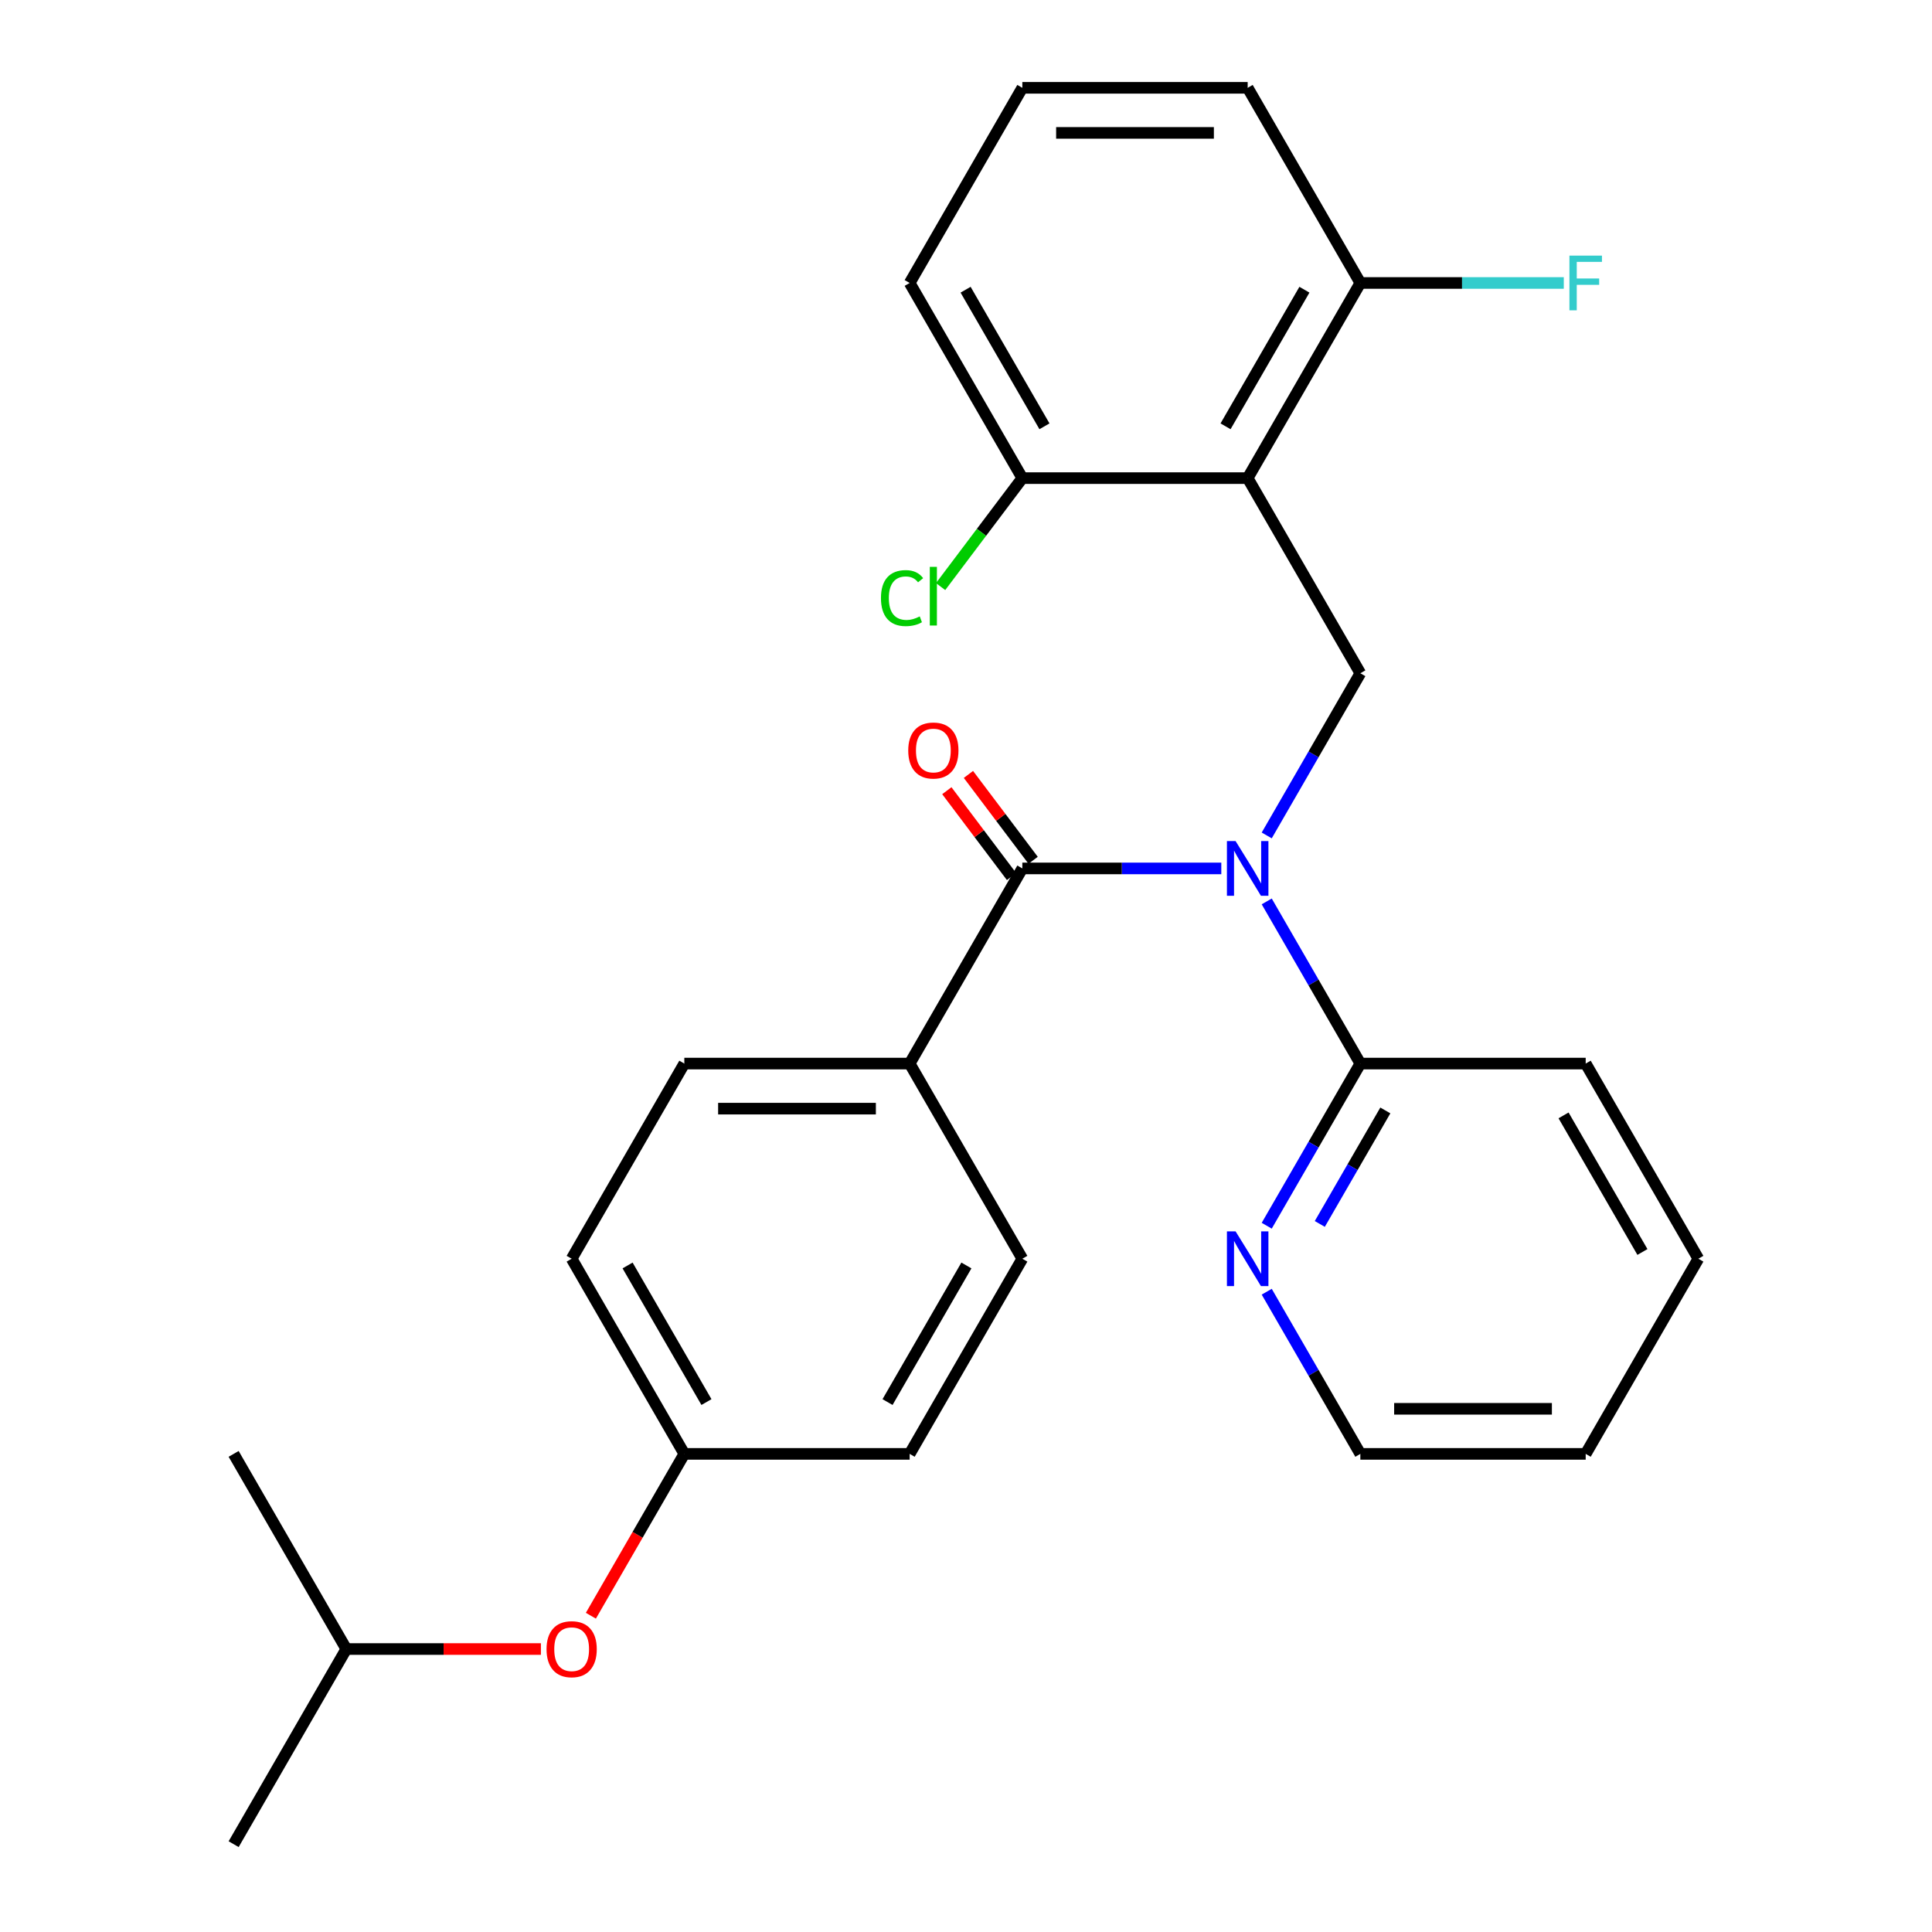 <?xml version='1.0' encoding='iso-8859-1'?>
<svg version='1.1' baseProfile='full'
              xmlns='http://www.w3.org/2000/svg'
                      xmlns:rdkit='http://www.rdkit.org/xml'
                      xmlns:xlink='http://www.w3.org/1999/xlink'
                  xml:space='preserve'
width='1000px' height='1000px' viewBox='0 0 1000 1000'>
<!-- END OF HEADER -->
<rect style='opacity:1.0;fill:#FFFFFF;stroke:none' width='1000' height='1000' x='0' y='0'> </rect>
<path class='bond-0' d='M 632.14,449.495 L 580.649,449.495' style='fill:none;fill-rule:evenodd;stroke:#0000FF;stroke-width:6px;stroke-linecap:butt;stroke-linejoin:miter;stroke-opacity:1' />
<path class='bond-0' d='M 580.649,449.495 L 529.159,449.495' style='fill:none;fill-rule:evenodd;stroke:#000000;stroke-width:6px;stroke-linecap:butt;stroke-linejoin:miter;stroke-opacity:1' />
<path class='bond-2' d='M 655.654,432.419 L 679.884,390.452' style='fill:none;fill-rule:evenodd;stroke:#0000FF;stroke-width:6px;stroke-linecap:butt;stroke-linejoin:miter;stroke-opacity:1' />
<path class='bond-2' d='M 679.884,390.452 L 704.114,348.485' style='fill:none;fill-rule:evenodd;stroke:#000000;stroke-width:6px;stroke-linecap:butt;stroke-linejoin:miter;stroke-opacity:1' />
<path class='bond-3' d='M 655.654,466.571 L 679.884,508.538' style='fill:none;fill-rule:evenodd;stroke:#0000FF;stroke-width:6px;stroke-linecap:butt;stroke-linejoin:miter;stroke-opacity:1' />
<path class='bond-3' d='M 679.884,508.538 L 704.114,550.505' style='fill:none;fill-rule:evenodd;stroke:#000000;stroke-width:6px;stroke-linecap:butt;stroke-linejoin:miter;stroke-opacity:1' />
<path class='bond-4' d='M 529.159,449.495 L 470.841,550.505' style='fill:none;fill-rule:evenodd;stroke:#000000;stroke-width:6px;stroke-linecap:butt;stroke-linejoin:miter;stroke-opacity:1' />
<path class='bond-8' d='M 534.748,445.283 L 518.003,423.063' style='fill:none;fill-rule:evenodd;stroke:#000000;stroke-width:6px;stroke-linecap:butt;stroke-linejoin:miter;stroke-opacity:1' />
<path class='bond-8' d='M 518.003,423.063 L 501.257,400.842' style='fill:none;fill-rule:evenodd;stroke:#FF0000;stroke-width:6px;stroke-linecap:butt;stroke-linejoin:miter;stroke-opacity:1' />
<path class='bond-8' d='M 523.57,453.707 L 506.825,431.486' style='fill:none;fill-rule:evenodd;stroke:#000000;stroke-width:6px;stroke-linecap:butt;stroke-linejoin:miter;stroke-opacity:1' />
<path class='bond-8' d='M 506.825,431.486 L 490.079,409.265' style='fill:none;fill-rule:evenodd;stroke:#FF0000;stroke-width:6px;stroke-linecap:butt;stroke-linejoin:miter;stroke-opacity:1' />
<path class='bond-1' d='M 645.796,247.475 L 704.114,348.485' style='fill:none;fill-rule:evenodd;stroke:#000000;stroke-width:6px;stroke-linecap:butt;stroke-linejoin:miter;stroke-opacity:1' />
<path class='bond-5' d='M 645.796,247.475 L 704.114,146.465' style='fill:none;fill-rule:evenodd;stroke:#000000;stroke-width:6px;stroke-linecap:butt;stroke-linejoin:miter;stroke-opacity:1' />
<path class='bond-5' d='M 634.341,220.66 L 675.164,149.953' style='fill:none;fill-rule:evenodd;stroke:#000000;stroke-width:6px;stroke-linecap:butt;stroke-linejoin:miter;stroke-opacity:1' />
<path class='bond-6' d='M 645.796,247.475 L 529.159,247.475' style='fill:none;fill-rule:evenodd;stroke:#000000;stroke-width:6px;stroke-linecap:butt;stroke-linejoin:miter;stroke-opacity:1' />
<path class='bond-7' d='M 704.114,550.505 L 679.884,592.472' style='fill:none;fill-rule:evenodd;stroke:#000000;stroke-width:6px;stroke-linecap:butt;stroke-linejoin:miter;stroke-opacity:1' />
<path class='bond-7' d='M 679.884,592.472 L 655.654,634.439' style='fill:none;fill-rule:evenodd;stroke:#0000FF;stroke-width:6px;stroke-linecap:butt;stroke-linejoin:miter;stroke-opacity:1' />
<path class='bond-7' d='M 717.047,574.759 L 700.086,604.136' style='fill:none;fill-rule:evenodd;stroke:#000000;stroke-width:6px;stroke-linecap:butt;stroke-linejoin:miter;stroke-opacity:1' />
<path class='bond-7' d='M 700.086,604.136 L 683.125,633.513' style='fill:none;fill-rule:evenodd;stroke:#0000FF;stroke-width:6px;stroke-linecap:butt;stroke-linejoin:miter;stroke-opacity:1' />
<path class='bond-17' d='M 704.114,550.505 L 820.75,550.505' style='fill:none;fill-rule:evenodd;stroke:#000000;stroke-width:6px;stroke-linecap:butt;stroke-linejoin:miter;stroke-opacity:1' />
<path class='bond-9' d='M 470.841,550.505 L 354.204,550.505' style='fill:none;fill-rule:evenodd;stroke:#000000;stroke-width:6px;stroke-linecap:butt;stroke-linejoin:miter;stroke-opacity:1' />
<path class='bond-9' d='M 453.345,573.832 L 371.7,573.832' style='fill:none;fill-rule:evenodd;stroke:#000000;stroke-width:6px;stroke-linecap:butt;stroke-linejoin:miter;stroke-opacity:1' />
<path class='bond-10' d='M 470.841,550.505 L 529.159,651.515' style='fill:none;fill-rule:evenodd;stroke:#000000;stroke-width:6px;stroke-linecap:butt;stroke-linejoin:miter;stroke-opacity:1' />
<path class='bond-14' d='M 704.114,146.465 L 756.764,146.465' style='fill:none;fill-rule:evenodd;stroke:#000000;stroke-width:6px;stroke-linecap:butt;stroke-linejoin:miter;stroke-opacity:1' />
<path class='bond-14' d='M 756.764,146.465 L 809.414,146.465' style='fill:none;fill-rule:evenodd;stroke:#33CCCC;stroke-width:6px;stroke-linecap:butt;stroke-linejoin:miter;stroke-opacity:1' />
<path class='bond-20' d='M 704.114,146.465 L 645.796,45.455' style='fill:none;fill-rule:evenodd;stroke:#000000;stroke-width:6px;stroke-linecap:butt;stroke-linejoin:miter;stroke-opacity:1' />
<path class='bond-13' d='M 529.159,247.475 L 508.008,275.542' style='fill:none;fill-rule:evenodd;stroke:#000000;stroke-width:6px;stroke-linecap:butt;stroke-linejoin:miter;stroke-opacity:1' />
<path class='bond-13' d='M 508.008,275.542 L 486.857,303.609' style='fill:none;fill-rule:evenodd;stroke:#00CC00;stroke-width:6px;stroke-linecap:butt;stroke-linejoin:miter;stroke-opacity:1' />
<path class='bond-19' d='M 529.159,247.475 L 470.841,146.465' style='fill:none;fill-rule:evenodd;stroke:#000000;stroke-width:6px;stroke-linecap:butt;stroke-linejoin:miter;stroke-opacity:1' />
<path class='bond-19' d='M 540.613,220.66 L 499.791,149.953' style='fill:none;fill-rule:evenodd;stroke:#000000;stroke-width:6px;stroke-linecap:butt;stroke-linejoin:miter;stroke-opacity:1' />
<path class='bond-21' d='M 655.654,668.591 L 679.884,710.558' style='fill:none;fill-rule:evenodd;stroke:#0000FF;stroke-width:6px;stroke-linecap:butt;stroke-linejoin:miter;stroke-opacity:1' />
<path class='bond-21' d='M 679.884,710.558 L 704.114,752.525' style='fill:none;fill-rule:evenodd;stroke:#000000;stroke-width:6px;stroke-linecap:butt;stroke-linejoin:miter;stroke-opacity:1' />
<path class='bond-15' d='M 354.204,550.505 L 295.886,651.515' style='fill:none;fill-rule:evenodd;stroke:#000000;stroke-width:6px;stroke-linecap:butt;stroke-linejoin:miter;stroke-opacity:1' />
<path class='bond-16' d='M 529.159,651.515 L 470.841,752.525' style='fill:none;fill-rule:evenodd;stroke:#000000;stroke-width:6px;stroke-linecap:butt;stroke-linejoin:miter;stroke-opacity:1' />
<path class='bond-16' d='M 500.209,655.003 L 459.387,725.71' style='fill:none;fill-rule:evenodd;stroke:#000000;stroke-width:6px;stroke-linecap:butt;stroke-linejoin:miter;stroke-opacity:1' />
<path class='bond-11' d='M 305.837,836.299 L 330.021,794.412' style='fill:none;fill-rule:evenodd;stroke:#FF0000;stroke-width:6px;stroke-linecap:butt;stroke-linejoin:miter;stroke-opacity:1' />
<path class='bond-11' d='M 330.021,794.412 L 354.204,752.525' style='fill:none;fill-rule:evenodd;stroke:#000000;stroke-width:6px;stroke-linecap:butt;stroke-linejoin:miter;stroke-opacity:1' />
<path class='bond-22' d='M 279.97,853.535 L 229.61,853.535' style='fill:none;fill-rule:evenodd;stroke:#FF0000;stroke-width:6px;stroke-linecap:butt;stroke-linejoin:miter;stroke-opacity:1' />
<path class='bond-22' d='M 229.61,853.535 L 179.25,853.535' style='fill:none;fill-rule:evenodd;stroke:#000000;stroke-width:6px;stroke-linecap:butt;stroke-linejoin:miter;stroke-opacity:1' />
<path class='bond-12' d='M 354.204,752.525 L 470.841,752.525' style='fill:none;fill-rule:evenodd;stroke:#000000;stroke-width:6px;stroke-linecap:butt;stroke-linejoin:miter;stroke-opacity:1' />
<path class='bond-29' d='M 354.204,752.525 L 295.886,651.515' style='fill:none;fill-rule:evenodd;stroke:#000000;stroke-width:6px;stroke-linecap:butt;stroke-linejoin:miter;stroke-opacity:1' />
<path class='bond-29' d='M 365.659,725.71 L 324.836,655.003' style='fill:none;fill-rule:evenodd;stroke:#000000;stroke-width:6px;stroke-linecap:butt;stroke-linejoin:miter;stroke-opacity:1' />
<path class='bond-25' d='M 820.75,550.505 L 879.068,651.515' style='fill:none;fill-rule:evenodd;stroke:#000000;stroke-width:6px;stroke-linecap:butt;stroke-linejoin:miter;stroke-opacity:1' />
<path class='bond-25' d='M 809.296,577.32 L 850.119,648.027' style='fill:none;fill-rule:evenodd;stroke:#000000;stroke-width:6px;stroke-linecap:butt;stroke-linejoin:miter;stroke-opacity:1' />
<path class='bond-18' d='M 529.159,45.455 L 470.841,146.465' style='fill:none;fill-rule:evenodd;stroke:#000000;stroke-width:6px;stroke-linecap:butt;stroke-linejoin:miter;stroke-opacity:1' />
<path class='bond-28' d='M 529.159,45.455 L 645.796,45.455' style='fill:none;fill-rule:evenodd;stroke:#000000;stroke-width:6px;stroke-linecap:butt;stroke-linejoin:miter;stroke-opacity:1' />
<path class='bond-28' d='M 546.655,68.782 L 628.3,68.782' style='fill:none;fill-rule:evenodd;stroke:#000000;stroke-width:6px;stroke-linecap:butt;stroke-linejoin:miter;stroke-opacity:1' />
<path class='bond-27' d='M 704.114,752.525 L 820.75,752.525' style='fill:none;fill-rule:evenodd;stroke:#000000;stroke-width:6px;stroke-linecap:butt;stroke-linejoin:miter;stroke-opacity:1' />
<path class='bond-27' d='M 721.609,729.198 L 803.255,729.198' style='fill:none;fill-rule:evenodd;stroke:#000000;stroke-width:6px;stroke-linecap:butt;stroke-linejoin:miter;stroke-opacity:1' />
<path class='bond-23' d='M 179.25,853.535 L 120.932,954.545' style='fill:none;fill-rule:evenodd;stroke:#000000;stroke-width:6px;stroke-linecap:butt;stroke-linejoin:miter;stroke-opacity:1' />
<path class='bond-24' d='M 179.25,853.535 L 120.932,752.525' style='fill:none;fill-rule:evenodd;stroke:#000000;stroke-width:6px;stroke-linecap:butt;stroke-linejoin:miter;stroke-opacity:1' />
<path class='bond-26' d='M 879.068,651.515 L 820.75,752.525' style='fill:none;fill-rule:evenodd;stroke:#000000;stroke-width:6px;stroke-linecap:butt;stroke-linejoin:miter;stroke-opacity:1' />
<path  class='atom-0' d='M 639.536 435.335
L 648.816 450.335
Q 649.736 451.815, 651.216 454.495
Q 652.696 457.175, 652.776 457.335
L 652.776 435.335
L 656.536 435.335
L 656.536 463.655
L 652.656 463.655
L 642.696 447.255
Q 641.536 445.335, 640.296 443.135
Q 639.096 440.935, 638.736 440.255
L 638.736 463.655
L 635.056 463.655
L 635.056 435.335
L 639.536 435.335
' fill='#0000FF'/>
<path  class='atom-8' d='M 639.536 637.355
L 648.816 652.355
Q 649.736 653.835, 651.216 656.515
Q 652.696 659.195, 652.776 659.355
L 652.776 637.355
L 656.536 637.355
L 656.536 665.675
L 652.656 665.675
L 642.696 649.275
Q 641.536 647.355, 640.296 645.155
Q 639.096 642.955, 638.736 642.275
L 638.736 665.675
L 635.056 665.675
L 635.056 637.355
L 639.536 637.355
' fill='#0000FF'/>
<path  class='atom-9' d='M 470.103 388.46
Q 470.103 381.66, 473.463 377.86
Q 476.823 374.06, 483.103 374.06
Q 489.383 374.06, 492.743 377.86
Q 496.103 381.66, 496.103 388.46
Q 496.103 395.34, 492.703 399.26
Q 489.303 403.14, 483.103 403.14
Q 476.863 403.14, 473.463 399.26
Q 470.103 395.38, 470.103 388.46
M 483.103 399.94
Q 487.423 399.94, 489.743 397.06
Q 492.103 394.14, 492.103 388.46
Q 492.103 382.9, 489.743 380.1
Q 487.423 377.26, 483.103 377.26
Q 478.783 377.26, 476.423 380.06
Q 474.103 382.86, 474.103 388.46
Q 474.103 394.18, 476.423 397.06
Q 478.783 399.94, 483.103 399.94
' fill='#FF0000'/>
<path  class='atom-12' d='M 282.886 853.615
Q 282.886 846.815, 286.246 843.015
Q 289.606 839.215, 295.886 839.215
Q 302.166 839.215, 305.526 843.015
Q 308.886 846.815, 308.886 853.615
Q 308.886 860.495, 305.486 864.415
Q 302.086 868.295, 295.886 868.295
Q 289.646 868.295, 286.246 864.415
Q 282.886 860.535, 282.886 853.615
M 295.886 865.095
Q 300.206 865.095, 302.526 862.215
Q 304.886 859.295, 304.886 853.615
Q 304.886 848.055, 302.526 845.255
Q 300.206 842.415, 295.886 842.415
Q 291.566 842.415, 289.206 845.215
Q 286.886 848.015, 286.886 853.615
Q 286.886 859.335, 289.206 862.215
Q 291.566 865.095, 295.886 865.095
' fill='#FF0000'/>
<path  class='atom-14' d='M 455.983 309.569
Q 455.983 302.529, 459.263 298.849
Q 462.583 295.129, 468.863 295.129
Q 474.703 295.129, 477.823 299.249
L 475.183 301.409
Q 472.903 298.409, 468.863 298.409
Q 464.583 298.409, 462.303 301.289
Q 460.063 304.129, 460.063 309.569
Q 460.063 315.169, 462.383 318.049
Q 464.743 320.929, 469.303 320.929
Q 472.423 320.929, 476.063 319.049
L 477.183 322.049
Q 475.703 323.009, 473.463 323.569
Q 471.223 324.129, 468.743 324.129
Q 462.583 324.129, 459.263 320.369
Q 455.983 316.609, 455.983 309.569
' fill='#00CC00'/>
<path  class='atom-14' d='M 481.263 293.409
L 484.943 293.409
L 484.943 323.769
L 481.263 323.769
L 481.263 293.409
' fill='#00CC00'/>
<path  class='atom-15' d='M 812.33 132.305
L 829.17 132.305
L 829.17 135.545
L 816.13 135.545
L 816.13 144.145
L 827.73 144.145
L 827.73 147.425
L 816.13 147.425
L 816.13 160.625
L 812.33 160.625
L 812.33 132.305
' fill='#33CCCC'/>
</svg>
